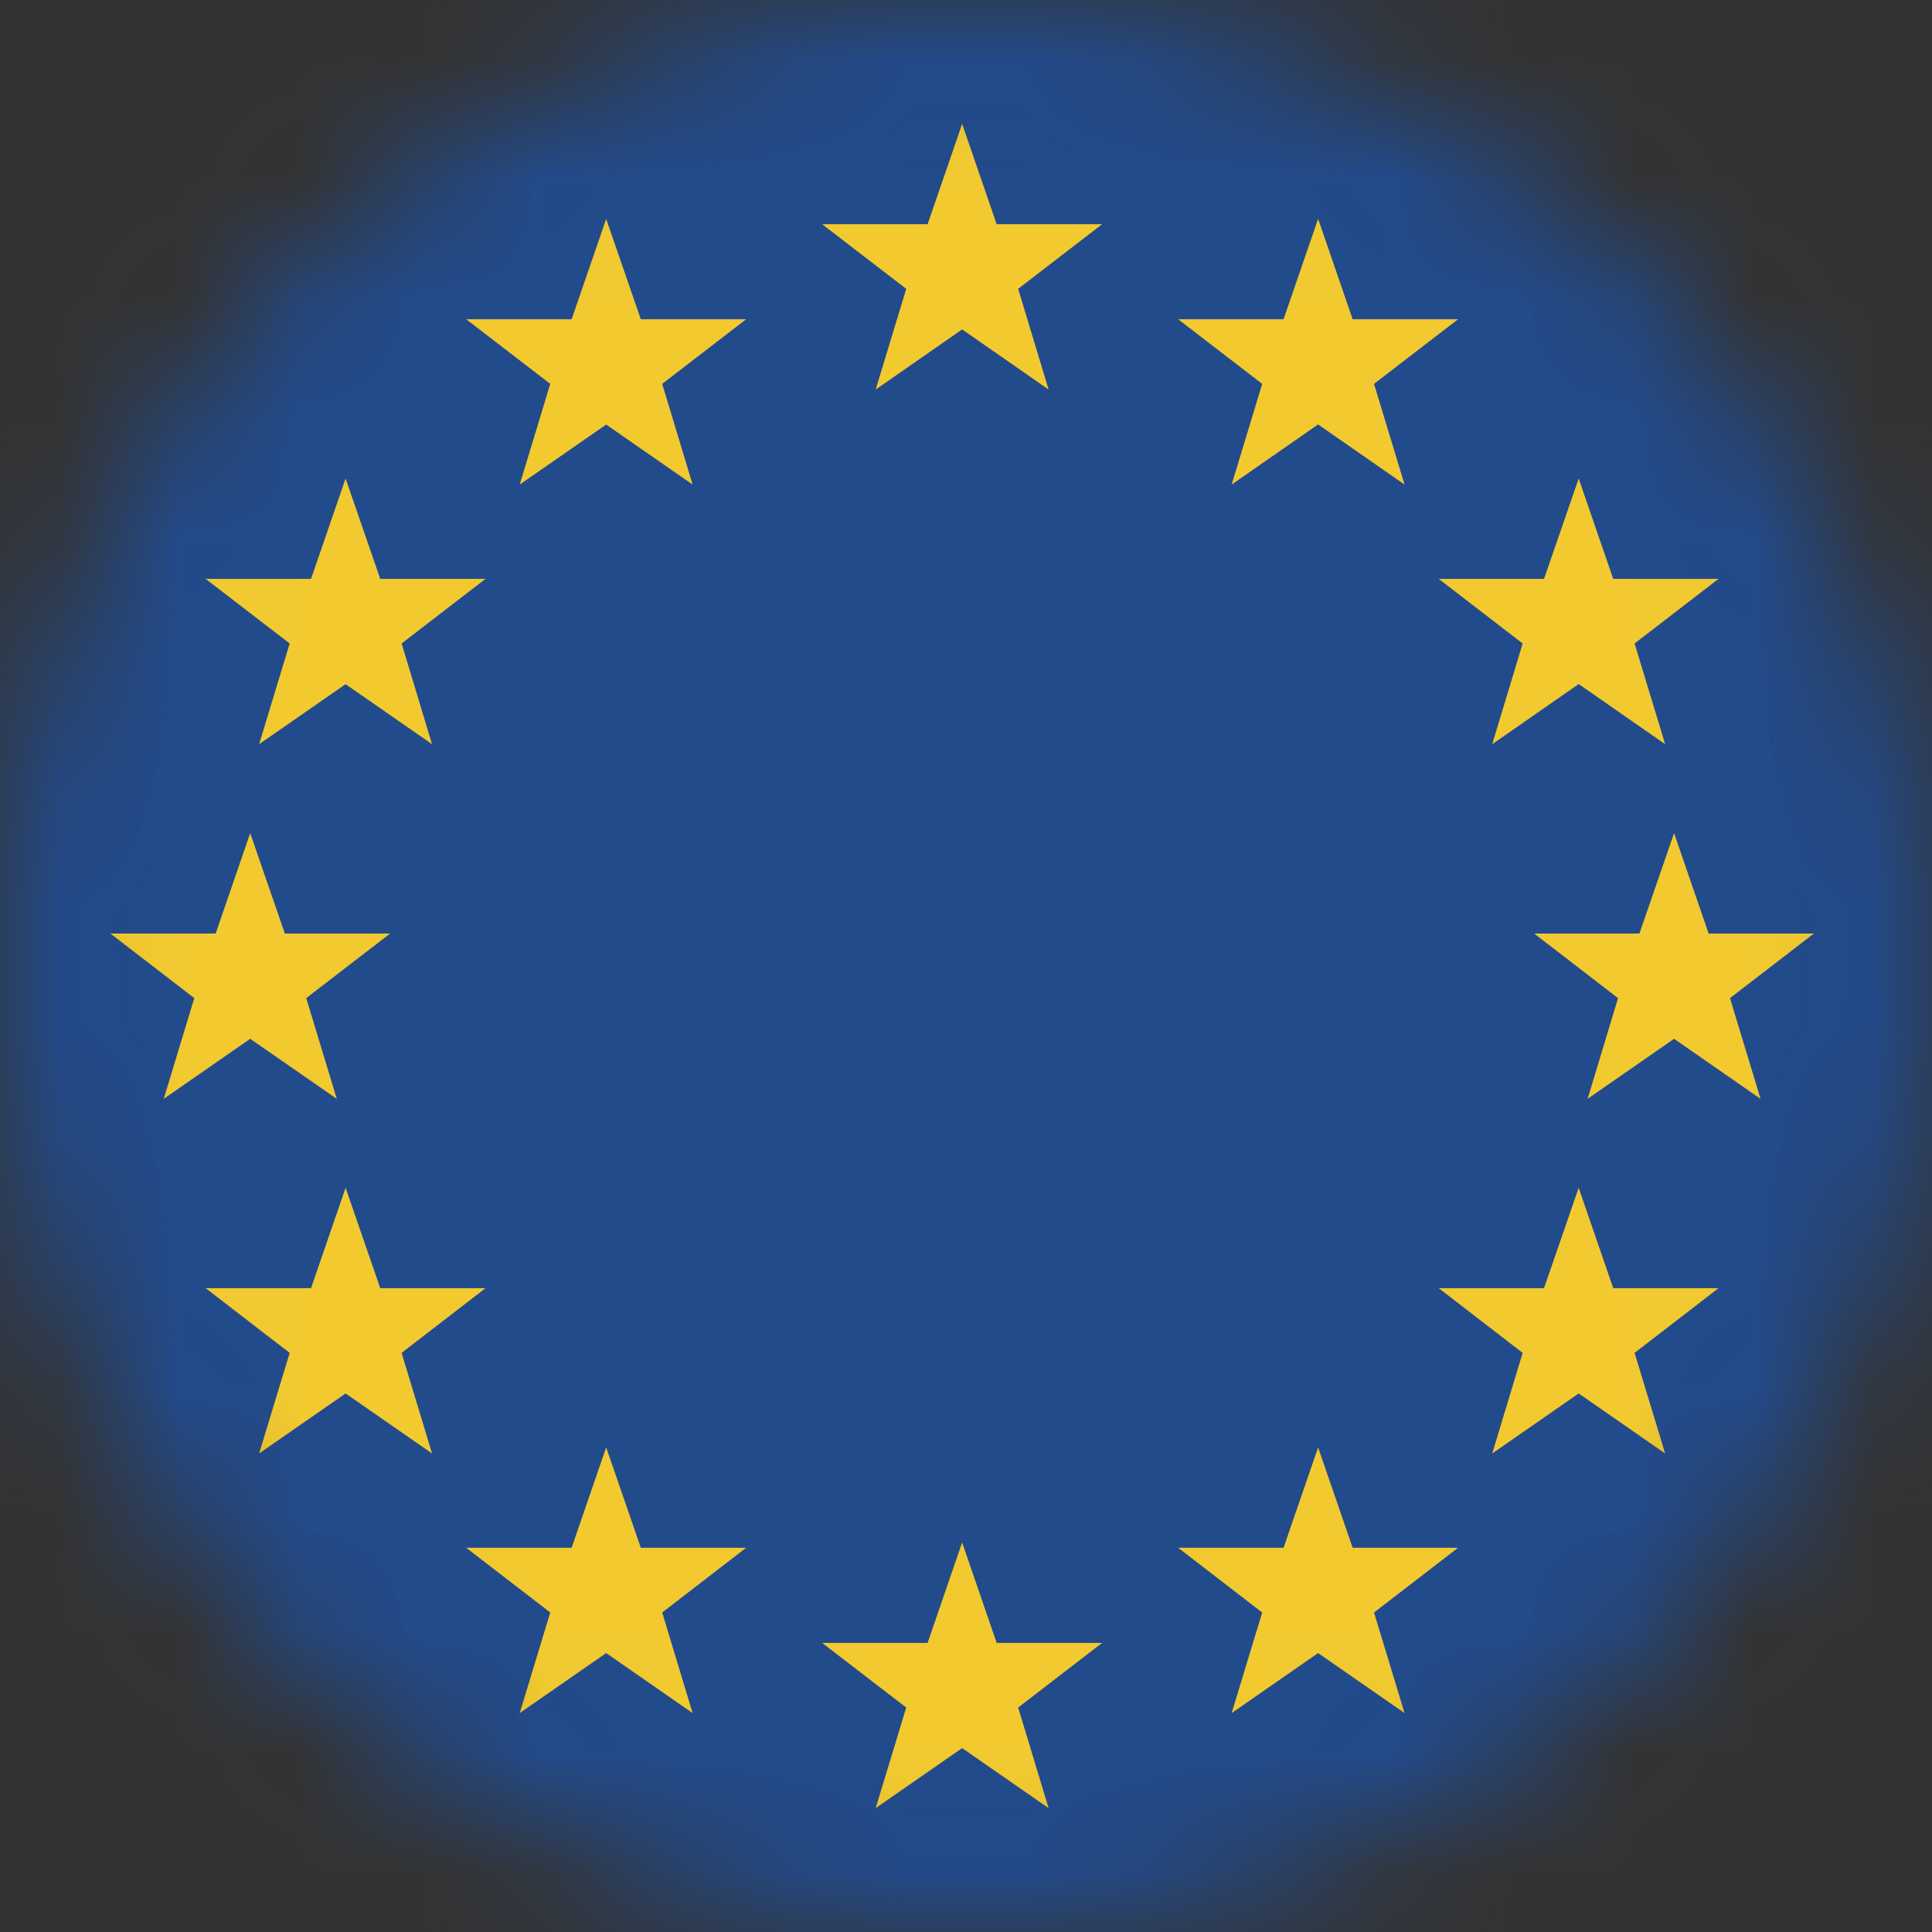 <svg width="16" height="16" viewBox="0 0 16 16" fill="none" xmlns="http://www.w3.org/2000/svg">
<rect x="0" y="0" width="16" height="16" fill="#333333" stroke="none"/>
<mask id="mask0" mask-type="alpha" maskUnits="userSpaceOnUse" x="0" y="0" width="16" height="16">
<path d="M8 16C12.418 16 16 12.418 16 8C16 3.582 12.418 0 8 0C3.582 0 0 3.582 0 8C0 12.418 3.582 16 8 16Z" fill="white"/>
</mask>
<g mask="url(#mask0)">
<path d="M8 15.667C12.234 15.667 15.667 12.234 15.667 8C15.667 3.766 12.234 0.333 8 0.333C3.766 0.333 0.333 3.766 0.333 8C0.333 12.234 3.766 15.667 8 15.667Z" stroke="#979797"/>
<path fill-rule="evenodd" clip-rule="evenodd" d="M16.8 16.8V-0.8H-0.946V16.8H16.8Z" fill="#224B8C"/>
<path d="M8.254 13.606L7.968 12.774L7.682 13.606H6.809L7.505 14.141L7.252 14.974L7.968 14.477L8.684 14.974L8.432 14.141L9.127 13.606H8.254Z" fill="#F2CA30"/>
<path d="M8.254 1.857L7.968 1.026L7.682 1.857H6.809L7.505 2.392L7.252 3.226L7.968 2.728L8.684 3.226L8.432 2.392L9.127 1.857H8.254Z" fill="#F2CA30"/>
<path d="M14.15 7.731L13.864 6.9L13.577 7.731H12.705L13.4 8.266L13.148 9.1L13.864 8.603L14.58 9.1L14.327 8.266L15.022 7.731H14.15Z" fill="#F2CA30"/>
<path d="M2.359 7.731L2.072 6.9L1.786 7.731H0.914L1.609 8.266L1.356 9.1L2.072 8.603L2.789 9.1L2.536 8.266L3.231 7.731H2.359Z" fill="#F2CA30"/>
<path d="M11.202 12.818L10.916 11.987L10.63 12.818H9.757L10.453 13.354L10.2 14.187L10.916 13.69L11.632 14.187L11.379 13.354L12.075 12.818H11.202Z" fill="#F2CA30"/>
<path d="M5.307 2.644L5.02 1.813L4.734 2.644H3.861L4.557 3.179L4.304 4.013L5.02 3.516L5.736 4.013L5.484 3.179L6.179 2.644H5.307Z" fill="#F2CA30"/>
<path d="M13.36 4.794L13.074 3.963L12.787 4.794H11.915L12.61 5.329L12.358 6.163L13.074 5.665L13.79 6.163L13.537 5.329L14.232 4.794H13.36Z" fill="#F2CA30"/>
<path d="M3.149 10.668L2.862 9.837L2.576 10.668H1.703L2.399 11.204L2.146 12.037L2.862 11.54L3.578 12.037L3.326 11.204L4.021 10.668H3.149Z" fill="#F2CA30"/>
<path d="M13.36 10.668L13.074 9.837L12.787 10.668H11.915L12.61 11.204L12.358 12.037L13.074 11.54L13.79 12.037L13.537 11.204L14.232 10.668H13.36Z" fill="#F2CA30"/>
<path d="M3.149 4.794L2.862 3.963L2.576 4.794H1.703L2.399 5.329L2.146 6.163L2.862 5.666L3.578 6.163L3.326 5.329L4.021 4.794H3.149Z" fill="#F2CA30"/>
<path d="M11.202 2.644L10.916 1.812L10.63 2.644H9.757L10.453 3.179L10.2 4.013L10.916 3.515L11.632 4.013L11.379 3.179L12.075 2.644H11.202Z" fill="#F2CA30"/>
<path d="M5.307 12.818L5.02 11.987L4.734 12.818H3.861L4.557 13.354L4.304 14.187L5.02 13.69L5.736 14.187L5.484 13.354L6.179 12.818H5.307Z" fill="#F2CA30"/>
<path d="M-0.862 -0.862V-1.6H-1.6V-0.862H-0.862ZM16.861 -0.862H17.6V-1.6H16.861V-0.862ZM16.861 16.861V17.6H17.6V16.861H16.861ZM-0.862 16.861H-1.6V17.6H-0.862V16.861ZM-0.862 -0.123H16.861V-1.6H-0.862V-0.123ZM16.123 -0.862V16.861H17.6V-0.862H16.123ZM16.861 16.123H-0.862V17.6H16.861V16.123ZM-0.123 16.861V-0.862H-1.6V16.861H-0.123Z" fill="white"/>
</g>
</svg>
